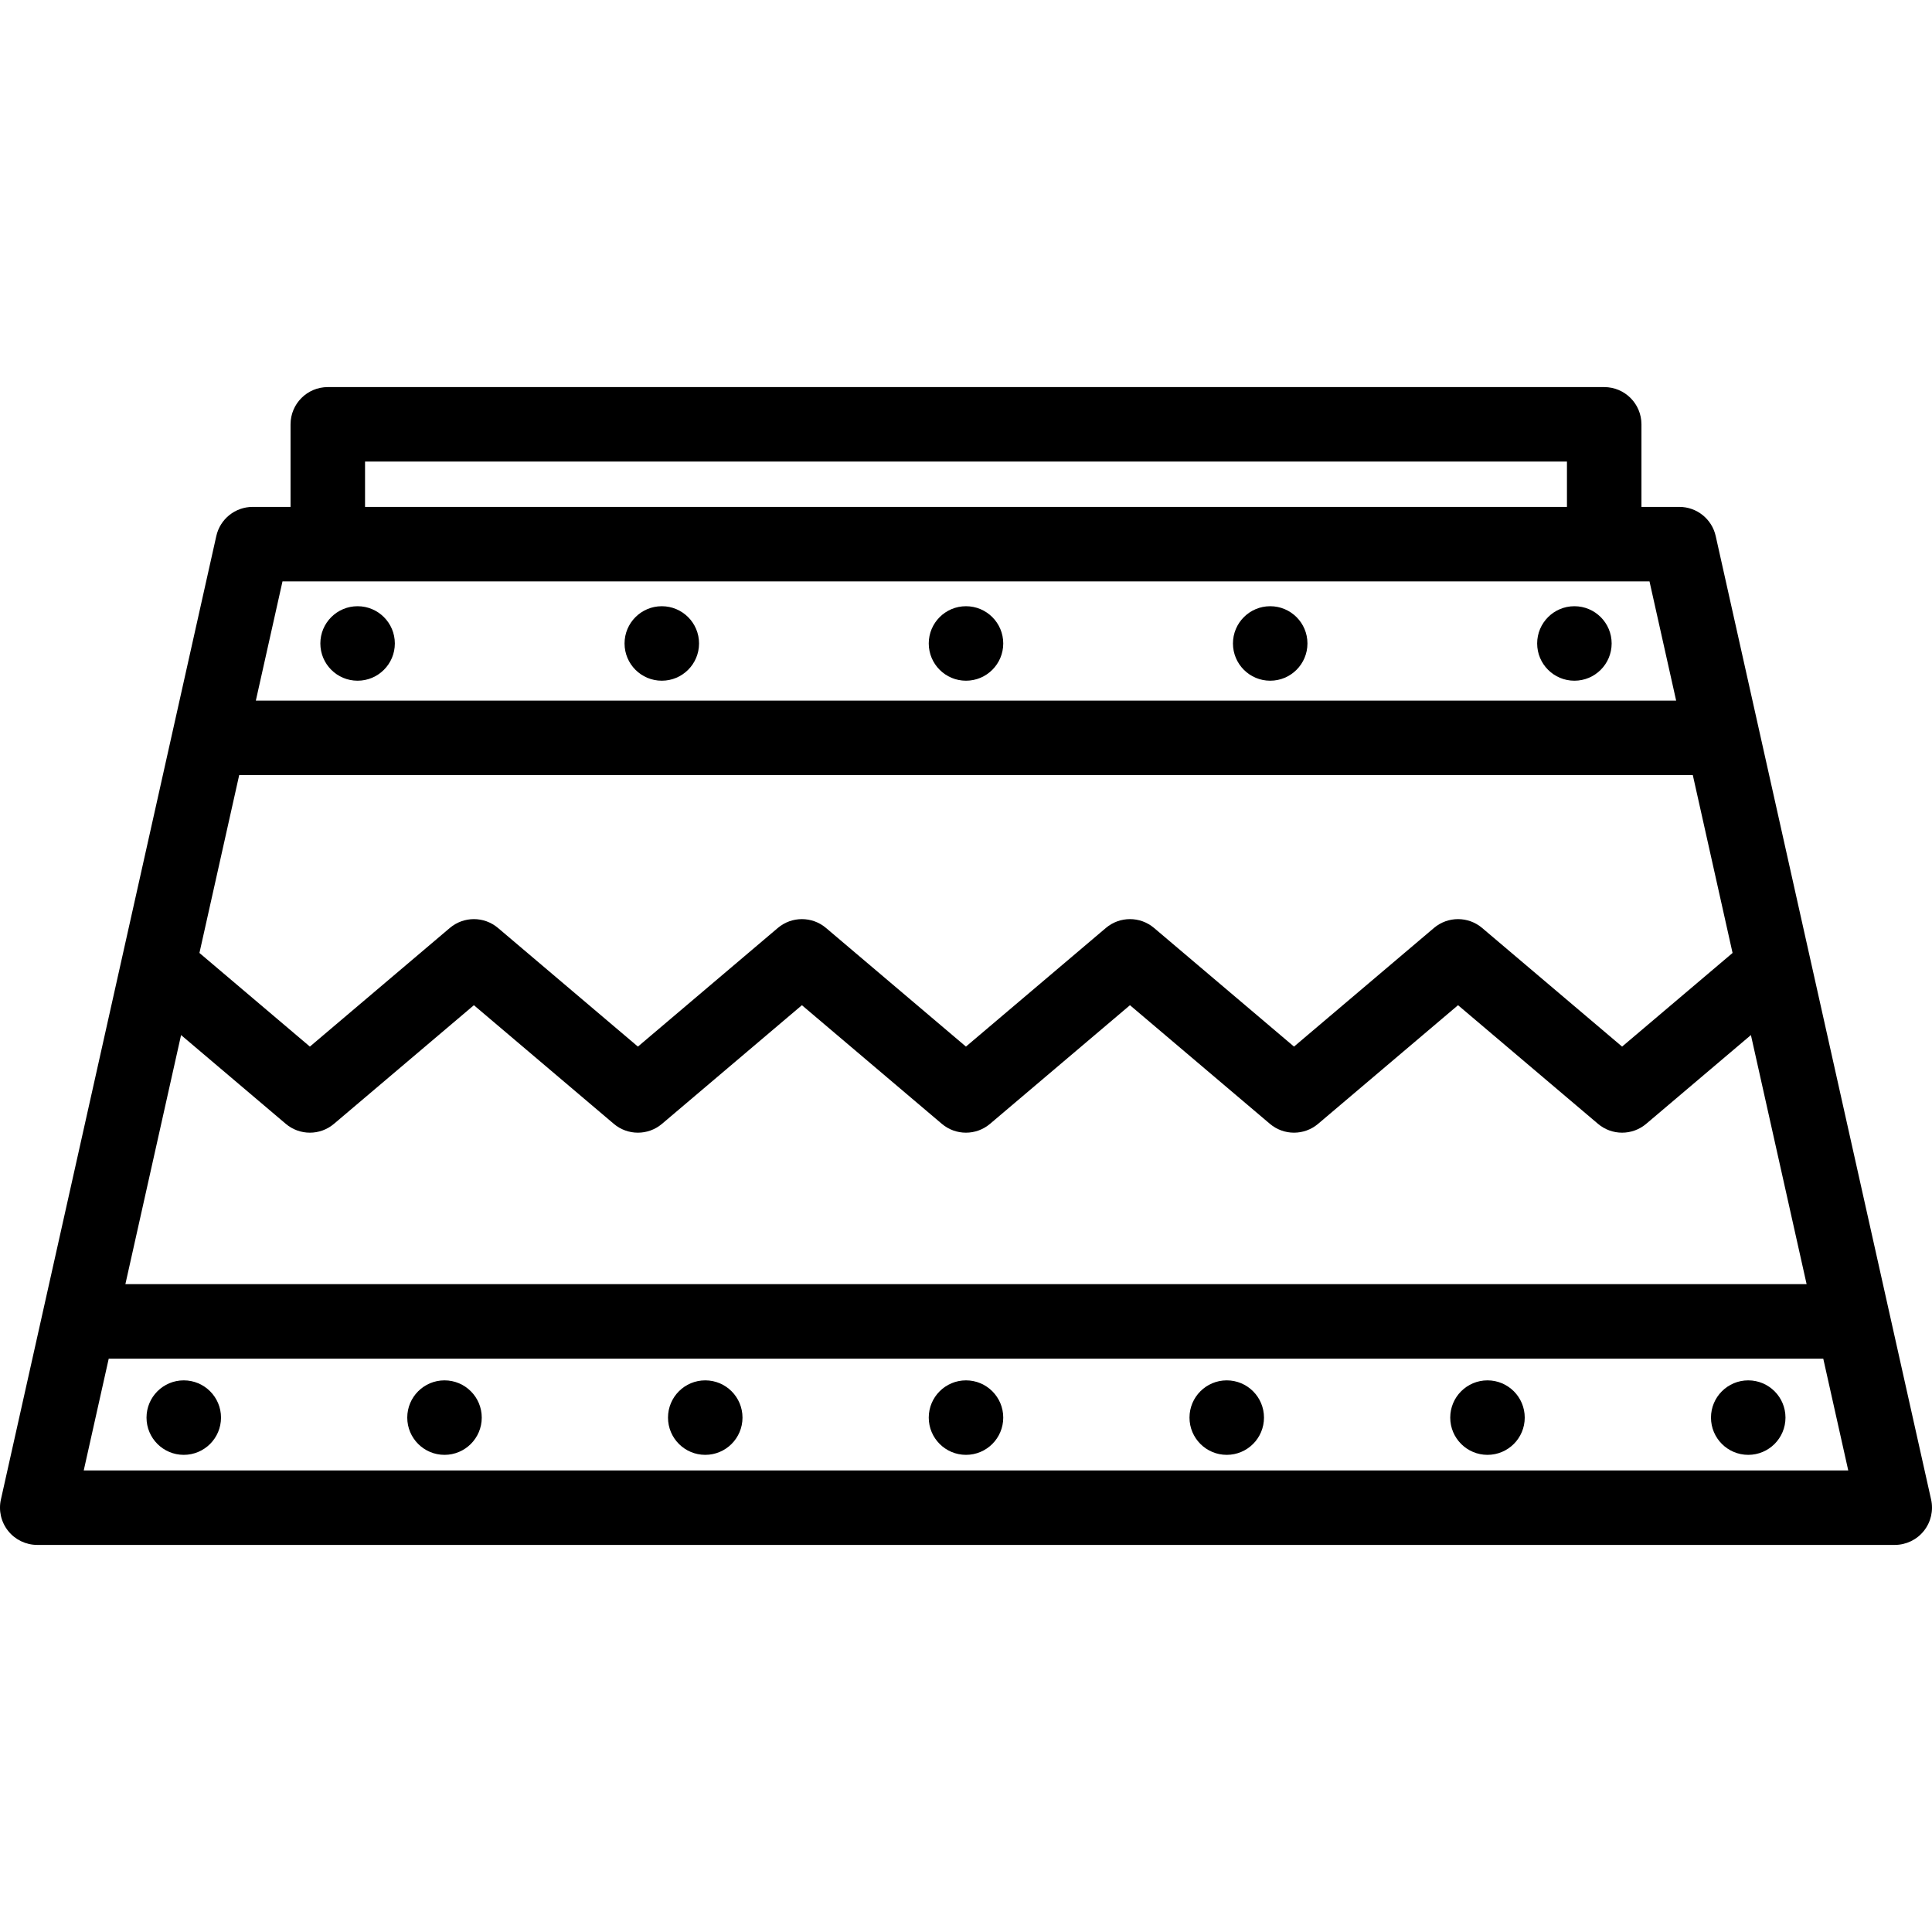 <?xml version="1.0" encoding="iso-8859-1"?>
<!-- Generator: Adobe Illustrator 19.0.0, SVG Export Plug-In . SVG Version: 6.00 Build 0)  -->
<svg version="1.1" id="Layer_1" xmlns="http://www.w3.org/2000/svg" xmlns:xlink="http://www.w3.org/1999/xlink" x="0px" y="0px"
	 viewBox="0 0 512.001 512.001" style="enable-background:new 0 0 512.001 512.001;" xml:space="preserve">
<g>
	<g>
		<path d="M511.763,397.393l-57.085-255.342c-1.01-4.511-5.012-7.718-9.633-7.718h-10.043v-21.88c0-5.452-4.418-9.871-9.871-9.871
			H86.869c-5.453,0-9.871,4.42-9.871,9.871v21.882H66.955c-4.622,0-8.625,3.208-9.633,7.718L0.238,397.394
			c-0.654,2.925,0.057,5.987,1.93,8.326c1.874,2.338,4.708,3.7,7.705,3.7H502.13c2.996,0,5.831-1.361,7.705-3.7
			C511.706,403.38,512.417,400.317,511.763,397.393z M96.74,122.324h318.519v12.01H96.74V122.324z M74.864,154.077h12.005h338.262
			h12.004l7.061,31.589H67.802L74.864,154.077z M63.389,205.407h385.223l10.537,47.138l-29.276,24.817l-37.094-31.443
			c-3.684-3.122-9.084-3.122-12.766,0l-37.088,31.441l-37.089-31.441c-3.681-3.123-9.084-3.122-12.766,0l-37.086,31.441
			l-37.086-31.441c-3.681-3.122-9.083-3.122-12.767,0l-37.078,31.441l-37.079-31.44c-3.684-3.123-9.086-3.123-12.767,0
			l-37.086,31.44l-29.27-24.816L63.389,205.407z M47.986,274.302l27.751,23.53c3.681,3.122,9.084,3.122,12.766,0l37.086-31.441
			l37.078,31.44c3.684,3.123,9.084,3.123,12.768,0l37.08-31.441l37.086,31.441c1.84,1.561,4.112,2.342,6.384,2.342
			c2.272,0,4.542-0.781,6.384-2.342l37.086-31.441l37.089,31.441c3.681,3.122,9.084,3.122,12.766,0l37.088-31.443l37.094,31.443
			c3.684,3.122,9.082,3.122,12.766,0l27.757-23.53l14.759,66.015H33.227L47.986,274.302z M22.193,389.676l6.62-29.614h454.372
			l6.62,29.614H22.193z"/>
	</g>
</g>
<g>
	<g>
		<circle cx="94.766" cy="170.525" r="9.871"/>
	</g>
</g>
<g>
	<g>
		<circle cx="175.383" cy="170.525" r="9.871"/>
	</g>
</g>
<g>
	<g>
		<circle cx="256" cy="170.525" r="9.871"/>
	</g>
</g>
<g>
	<g>
		<circle cx="336.617" cy="170.525" r="9.871"/>
	</g>
</g>
<g>
	<g>
		<circle cx="417.234" cy="170.525" r="9.871"/>
	</g>
</g>
<g>
	<g>
		<circle cx="463.301" cy="375.681" r="9.871"/>
	</g>
</g>
<g>
	<g>
		<circle cx="394.2" cy="375.681" r="9.871"/>
	</g>
</g>
<g>
	<g>
		<circle cx="325.1" cy="375.681" r="9.871"/>
	</g>
</g>
<g>
	<g>
		<circle cx="256" cy="375.681" r="9.871"/>
	</g>
</g>
<g>
	<g>
		<circle cx="186.899" cy="375.681" r="9.871"/>
	</g>
</g>
<g>
	<g>
		<circle cx="117.799" cy="375.681" r="9.871"/>
	</g>
</g>
<g>
	<g>
		<circle cx="48.699" cy="375.681" r="9.871"/>
	</g>
</g>
<g>
</g>
<g>
</g>
<g>
</g>
<g>
</g>
<g>
</g>
<g>
</g>
<g>
</g>
<g>
</g>
<g>
</g>
<g>
</g>
<g>
</g>
<g>
</g>
<g>
</g>
<g>
</g>
<g>
</g>
</svg>

